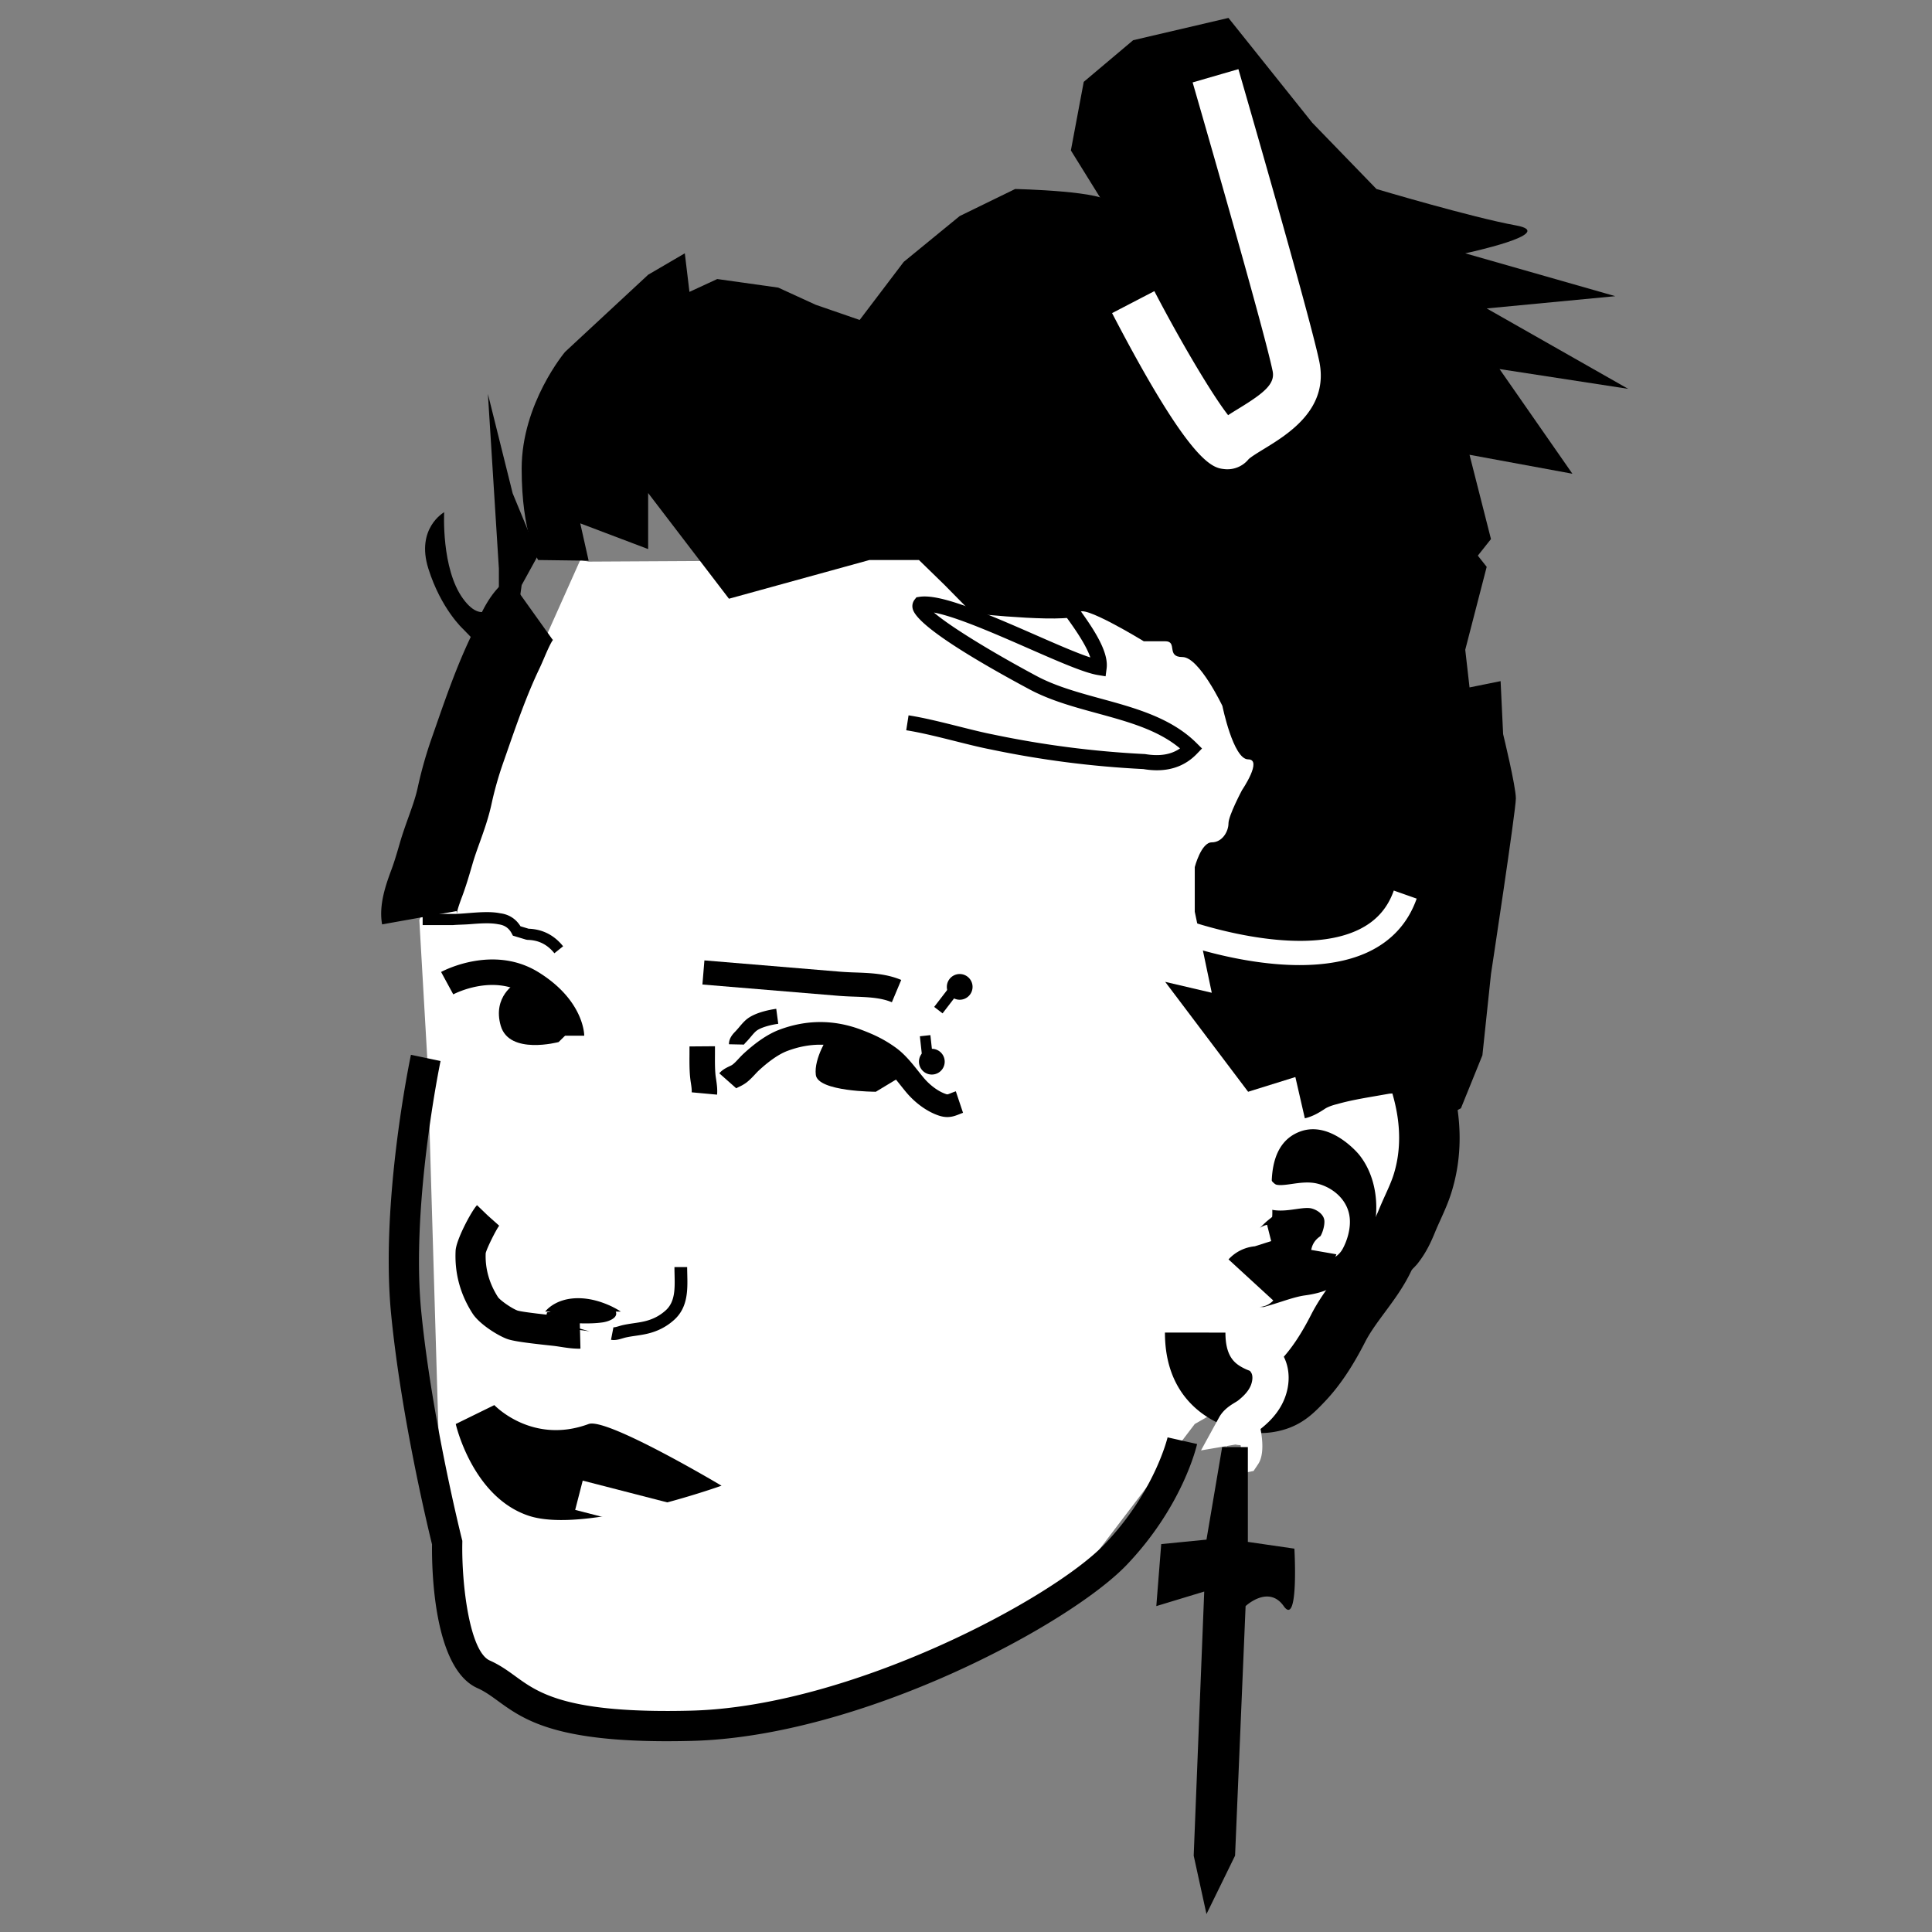 <?xml version="1.0" encoding="utf-8"?>
<svg xmlns="http://www.w3.org/2000/svg" viewBox="0 0 200 200">
  <rect x="0" y="0" width="200" height="200" fill="#808080" stroke="none"/>
  <path d="M60.069 57.974 43.408 95.236l.856 14.875 1.399 47.242 3.336 16.082 12.974 4.472 16.636.115 30.898-11.981 14.175-18.628 8.94-5.117 11.517-13.568 3.106-11.828-.888-6.181-6.615-9.08-11.166-15.51 5.826-13.288-33.253-22.06-22.54 7.261-17.673.097" fill="#fff" stroke-width="0"/>
  <path d="M39.555 95.692c-.344-1.926.311-3.913.952-5.624.31-.831.567-1.71.84-2.642l.07-.244c.256-.875.56-1.728.865-2.58.385-1.073.748-2.086.958-3.065a43.56 43.56 0 0 1 1.454-5.138l.437-1.251c1.06-3.044 2.157-6.19 3.62-9.255.136-.284.268-.594.404-.912.678-1.582 1.606-3.748 3.517-5.112l4.547 6.37c.03-.021.06-.043.085-.07-.26.273-.695 1.288-.955 1.894-.18.42-.355.828-.534 1.202-1.278 2.676-2.302 5.615-3.292 8.458l-.442 1.266a36.053 36.053 0 0 0-1.187 4.187c-.32 1.491-.79 2.801-1.244 4.068-.253.705-.508 1.41-.72 2.134l-.07.24c-.3 1.027-.61 2.09-1.023 3.195-.144.383-.524 1.4-.551 1.797 0 0 .007-.11-.026-.294l-7.705 1.376ZM47.18 147.413l3.993-1.958s3.897 4.13 9.763 1.958c1.872-.694 13.756 6.386 13.756 6.386s-14.129 5.055-19.969 3.108c-5.84-1.947-7.544-9.494-7.544-9.494ZM61.047 137.826c-1.048-.184-2.075-.225-3.128-.39-.908-.143-1.623-.472-1.28-1.582.567-.05.958-.524 1.518-.652.616-.142 1.259.024 1.88-.028.84-.07 1.357-.194 2.19-.06.466.076.86-.062 1.215.267.963.886-.3 1.404-1.06 1.513-1.443.207-2.982.044-4.442.044" stroke-width="0"/>
  <path d="M69.046 180.25c-11.768 0-14.938-2.306-17.52-4.183-.72-.523-1.342-.975-2.098-1.312-4.567-2.03-4.735-12.318-4.705-14.884-.41-1.662-3.177-13.126-4.227-23.759-1.143-11.561 1.914-26.299 2.045-26.92l3.064.644c-.03.147-3.088 14.893-1.994 25.968 1.108 11.201 4.168 23.381 4.198 23.503l.052.203-.003.21c-.08 4.365.77 11.253 2.842 12.174 1.059.471 1.877 1.066 2.668 1.641 2.378 1.729 5.334 3.875 18.178 3.55 16.507-.423 37.412-11.574 42.838-17.265 5.149-5.4 6.47-10.97 6.484-11.025l3.055.688c-.059.26-1.493 6.434-7.273 12.498-5.886 6.173-27.45 17.784-45.024 18.234-.903.023-1.762.034-2.58.034ZM130.452 148.351c-1.705 0-3.456-.488-5.113-1.446-2.168-1.256-4.749-3.828-4.744-8.96l6.262.006c-.002 2.287.817 3.07 1.619 3.534.699.405 1.743.82 2.733.484.345-.116.626-.386 1.282-1.073 1.177-1.231 2.18-2.733 3.246-4.817.754-1.475 1.68-2.726 2.574-3.935.86-1.163 1.674-2.262 2.18-3.38l.128-.25a7.746 7.746 0 0 1 1.293-1.69c.324-.434.567-.951.841-1.624.203-.496.424-.989.647-1.48.34-.751.66-1.46.867-2.119.773-2.459.76-5.176-.037-8.077l-.09-.328c-.145.01-.258.01-.404.036l-1.289.226c-1.413.243-2.75.474-4.006.833-.49.12-.816.239-1.133.399-.079.043-.158.096-.239.149-.45.29-1.128.729-1.992.928l-1.402-6.103c-.19.043-.296.099-.301.101.1-.052.199-.122.296-.185.3-.193.592-.371.857-.5.71-.36 1.507-.65 2.328-.844 1.445-.418 3.014-.688 4.53-.95l1.23-.215c1.399-.256 2.845-.15 4.06.297 2.623.965 3.24 3.211 3.571 4.419 1.144 4.157 1.135 8.065-.005 11.69-.32 1.02-.734 1.936-1.135 2.823-.19.42-.382.841-.554 1.265-.439 1.074-.971 2.222-1.89 3.347l-.299.318c-.098.09-.18.185-.246.287-.772 1.649-1.788 3.021-2.772 4.351-.778 1.052-1.512 2.046-2.032 3.062-1.35 2.639-2.686 4.61-4.206 6.2-.97 1.014-2.063 2.158-3.906 2.776a8.613 8.613 0 0 1-2.749.445Z" stroke-width="0"/>
  <path d="m130.799 135.307-.513-.023c.561.027 1.132-.227 1.525-.657l-4.634-4.254a4.216 4.216 0 0 1 2.719-1.356c.269-.082.537-.168.807-.254.286-.093.583-.188.89-.282l-.426-1.693c-.5.126-.781.343-.794.353.127-.099.258-.236.367-.342.2-.194.371-.352.479-.44l.137-.112c.117-.094.233-.177.335-.272.038-.28.016-.853.002-1.213-.01-.272-.02-.54-.023-.795l-.009-.292c-.058-1.614-.196-5.394 2.943-6.544 3.159-1.151 6.039 2.337 6.068 2.373 2.768 3.398 2.284 9.369-1.02 12.523-1.555 1.488-3.174 1.88-4.553 2.07-.748.102-1.586.37-2.474.656-.445.143-.888.284-1.332.412l-.494.142Z" stroke-width="0"/>
  <path d="m128.797 152.47-.37-2.87a2.852 2.852 0 0 1-.534-.063l-.89.152a.918.918 0 0 0-.082.27c.007-.062.007-.15.003-.256l-2.597.442 1.867-3.404c.449-.819 1.171-1.26 1.65-1.553.116-.07.234-.136.333-.215.676-.535 1.105-1.048 1.312-1.571.184-.469.212-.945.069-1.24-.09-.184-.41-.577-.57-.674.052.031.247.11.52.085l-.307-3.74c1.942-.15 3.349 1.894 3.737 2.697.6 1.245.615 2.794.04 4.25-.456 1.156-1.265 2.18-2.473 3.136a.279.279 0 0 1-.016.012c.194.99.393 2.683-.246 3.637l-.474.708-.972.196Z" fill="#fff" stroke-width="0"/>
  <path d="M98.067 115.637c-.26 0-.55-.043-.875-.15-1.196-.398-2.429-1.28-3.382-2.417-.193-.23-.386-.473-.581-.718-.591-.742-1.203-1.51-1.87-1.992-1.012-.733-1.907-1.141-3.023-1.562-2.3-.868-4.537-.868-6.843 0-.83.313-1.836 1.002-2.911 1.99-.146.134-.284.282-.422.43-.288.31-.582.614-.92.87a4.334 4.334 0 0 1-.727.419c-.1.047-.25.12-.295.155l-1.756-1.554c.315-.372.713-.563 1.032-.718.114-.054.234-.103.332-.177.23-.173.423-.388.619-.597.177-.19.355-.38.546-.556 1.315-1.208 2.55-2.034 3.673-2.458 2.825-1.066 5.685-1.065 8.5 0 1.261.475 2.352.973 3.571 1.855.927.67 1.673 1.607 2.33 2.432.184.23.365.457.546.674.671.8 1.539 1.435 2.322 1.695.148.05.15.048.513-.099.152-.06.315-.125.502-.187l.745 2.227c-.14.046-.262.095-.374.141-.344.137-.743.297-1.252.297Z" stroke-width="0"/>
  <path d="M85.786 107.215s-1.554 2.32-1.332 4.061c.222 1.742 6.213 1.742 6.213 1.742l2.884-1.742-4.32-3.245-3.445-.816ZM53.392 101.778s-2.44 1.368-1.553 4.416 5.99 1.679 5.99 1.679l.666-.658s-.883-3.114-1.833-3.78c-.95-.666-3.27-1.657-3.27-1.657Z" stroke-width="0"/>
  <path d="M60.48 107.215h-2.638c-.004-.064-.136-2.243-3.47-4.318-3.399-2.114-7.41.018-7.45.04l-1.26-2.319c.22-.119 5.417-2.877 10.104.04 4.661 2.899 4.714 6.41 4.714 6.557ZM59.92 139.615c-.672 0-1.315-.1-1.888-.189-.238-.037-.474-.074-.711-.102l-.461-.05c-2.696-.29-3.851-.468-4.417-.686-1.002-.386-2.833-1.541-3.529-2.623-1.274-1.987-1.862-4.17-1.75-6.492.055-1.13 1.64-4.117 2.217-4.715l2.254 2.173-1.127-1.087 1.168 1.04c-.314.4-1.288 2.341-1.397 2.847-.068 1.552.355 3.116 1.27 4.542.214.318 1.355 1.137 2.018 1.393.212.069 1.032.216 3.627.494l.503.056c.27.033.542.074.814.116.538.083 1.045.153 1.497.15l.08 3.13a5.89 5.89 0 0 1-.168.003Z" stroke-width="0"/>
  <path d="M56.44 135.774s.987-1.385 3.407-1.385 4.417 1.385 4.417 1.385H56.44ZM63.537 138.72c-.094 0-.19-.008-.285-.027l.25-1.29c.117.016.42-.073.584-.123.117-.034.226-.067.322-.09.399-.093.802-.153 1.205-.213.346-.05.69-.1 1.03-.177.899-.2 1.646-.581 2.284-1.163.97-.889.938-2.253.904-3.697-.007-.26-.012-.519-.012-.772h1.315c0 .243.006.49.012.74.038 1.597.08 3.407-1.332 4.7-.812.74-1.755 1.224-2.883 1.476-.373.083-.75.14-1.126.195-.367.054-.734.107-1.097.193l-.241.068c-.272.082-.596.18-.93.18ZM74.23 113.318l-2.627-.242c.023-.25-.03-.61-.082-.959a11.061 11.061 0 0 1-.091-.713c-.064-.751-.061-1.496-.055-2.242l.001-.835 2.638-.02-.001.873c-.004.666-.01 1.33.046 2 .015.175.044.36.072.548.071.48.152 1.023.1 1.59ZM77.021 108.135l-1.56-.033c-.005-.641.423-1.08.68-1.343.171-.181.272-.303.377-.427.25-.297.533-.634.859-.88.927-.698 2.515-.957 2.98-1.019l.208 1.551c-.784.106-1.782.368-2.245.717-.185.14-.397.393-.604.638a10.3 10.3 0 0 1-.361.416c-.174.179-.31.318-.334.38Z" stroke-width="0"/>
  <path d="M95.333 107.209h1.095v2.039h-1.095z" transform="rotate(-6.238 95.88 108.229)" stroke-width="0"/>
  <path d="M96.463 111.237a1.332 1.332 0 1 0 0-2.664 1.332 1.332 0 0 0 0 2.664ZM99.348 103.493a1.33 1.33 0 1 0 0-2.662 1.33 1.33 0 0 0 0 2.662Z" stroke-width="0"/>
  <path d="M96.501 102.724h3.273v1.096h-3.273z" transform="rotate(-52.442 98.137 103.272)" stroke-width="0"/>
  <path d="M138.21 130.121a.821.821 0 0 0 .129-.278l-2.6-.453c.15-.866.717-1.262.959-1.432.254-.43.44-1.151.4-1.601-.054-.623-.717-1.107-1.343-1.263-.395-.098-1.02-.01-1.624.076-.883.126-1.886.268-2.849-.034-1.386-.436-3.141-2.6-2.604-4.34l2.52.777c.018-.056.017-.09.017-.091.016.293.565 1.009.877 1.143.374.116 1.03.024 1.665-.067.818-.116 1.743-.249 2.64-.024 1.533.384 3.158 1.643 3.33 3.59.105 1.186-.326 2.435-.763 3.21a2.375 2.375 0 0 1-.753.787Z" fill="#fff" stroke-width="0"/>
  <path d="M55.712 57.974s-1.71-2.7-1.71-9.46 4.493-12.085 4.493-12.085l8.602-7.988 3.795-2.219.48 3.994 2.876-1.331 6.316.888 3.869 1.774 4.559 1.574 4.56-6.011 5.796-4.744 5.74-2.8s9.763.208 9.763 1.504 3.994 1.894 3.994 3.08c0 1.185 1.32 4.735 1.32 4.735l3.517 2.662s2.86 1.514 2.86 2.663c0 1.149 9.305 1.149 9.305 1.149l1.192 3.1 2.703 5.677 7.503 6.124 6.657 8.42-2.22 8.583.444 3.898 3.216-.65.261 5.485s1.319 5.396 1.319 6.655c0 1.259-2.576 18.18-2.576 18.18l-.888 8.411-2.22 5.48-3.993 2.178-2.663-8.672-15.377 4.79-8.585-11.378 4.822 1.13-1.76-8.39v-4.62s.66-2.561 1.76-2.561 1.729-1.143 1.729-1.958 1.405-3.452 1.405-3.452 2.167-3.181.629-3.181c-1.538 0-2.662-5.528-2.662-5.528s-2.408-5.063-4.136-5.063c-1.729 0-.456-1.635-1.787-1.635H118.4s-6.656-4.076-6.656-2.885c0 1.192-11.066 0-11.066 0l-2.884-2.928-2.663-2.595h-5.13l-14.54 4.006-8.365-10.94v5.801l-7.028-2.662.867 3.863-5.224-.068Z" stroke-width="0"/>
  <path d="m116.182 24.15-5.325-8.577 1.332-7.1 5.114-4.31 9.868-2.307 8.676 10.852 6.645 6.858s9.907 2.95 14.43 3.767c4.523.817-5.24 2.89-5.24 2.89l15.531 4.437-13.311 1.269 14.643 8.323-13.313-2.048 7.543 10.837-10.65-1.962 2.22 8.725-1.775 2.238-6.656.82-13.293-18.61-13.332-9.928-3.107-6.174ZM55.712 57.462l-2.64-6.39-2.564-10.294 1.136 18.084v3.118s-1.434 3.118-3.708 0c-2.273-3.118-1.955-8.955-1.955-8.955s-2.957 1.645-1.638 5.837c1.32 4.192 3.593 6.252 3.593 6.252l.947.977 2.068.918 2.12.254.932-6.694 1.709-3.107Z" stroke-width="0"/>
  <path d="M127.059 48.58a2.79 2.79 0 0 1-.306-.018c-1.197-.127-3.425-.366-11.631-16.148l4.377-2.275c2.56 4.923 5.873 10.577 7.635 12.84.355-.235.735-.467 1.133-.711 2.62-1.603 3.744-2.54 3.476-3.85-.903-4.408-8.208-29.631-8.282-29.886l4.738-1.373c.303 1.047 7.434 25.67 8.376 30.269 1.009 4.921-3.212 7.504-5.733 9.048-.593.362-1.404.859-1.609 1.085a2.824 2.824 0 0 1-2.174 1.018ZM134.54 99.907c-6.127 0-12.208-2.18-12.563-2.308l.86-2.36c.112.04 11.344 4.056 17.741 1.033 1.831-.865 3.043-2.2 3.707-4.082l2.369.836c-.887 2.512-2.571 4.369-5.006 5.52-2.123 1.001-4.62 1.36-7.108 1.36Z" fill="#fff" stroke-width="0"/>
  <path d="m126.518 149.8-1.624 9.582-4.685.463-.508 6.418 4.96-1.506-1.09 27.34 1.323 6.047 2.96-6.047 1.09-25.834s2.371-2.233 3.945 0c1.575 2.233 1.107-5.947 1.107-5.947l-4.818-.7V149.8h-2.66ZM119.764 79.738a8.33 8.33 0 0 1-1.399-.124 101.324 101.324 0 0 1-15.862-2.044c-1.038-.2-2.288-.513-3.59-.84-1.75-.438-3.559-.892-5.1-1.133l.241-1.546c1.612.251 3.457.714 5.24 1.161 1.272.319 2.492.625 3.518.824a100.83 100.83 0 0 0 15.723 2.025c1.514.253 2.688.06 3.62-.584-2.29-1.92-5.363-2.76-8.6-3.645-2.384-.651-4.848-1.325-6.995-2.476-5.308-2.845-11.714-6.604-12.083-8.36a1.1 1.1 0 0 1 .203-.923l.19-.242.307-.047c2.06-.322 6.242 1.413 11.915 3.9 2.228.977 4.362 1.912 5.775 2.375-.636-1.949-3.217-5.197-5.185-7.675-1.942-2.445-3.62-4.557-4.132-5.975l1.473-.532c.424 1.177 2.184 3.392 3.885 5.533 3.594 4.525 5.929 7.652 5.647 9.8l-.105.799-.797-.13c-1.41-.227-4.089-1.402-7.19-2.761-3.384-1.484-7.447-3.265-9.782-3.708 1.584 1.368 5.699 3.93 10.619 6.567 1.99 1.067 4.368 1.717 6.667 2.346 3.583.978 7.287 1.99 9.92 4.618l.545.542-.534.554c-1.09 1.131-2.476 1.7-4.134 1.7Z" stroke-width="0"/>
  <path d="M63.881 150.515h3.13V161.9h-3.13z" transform="rotate(-75.557 65.446 156.208)" fill="#fff" stroke-width="0"/>
  <path d="M57.39 98.682c-.728-.908-1.635-1.362-2.772-1.385l-.156-.025-1.368-.413-.113-.215c-.3-.572-.743-.878-1.395-.963-.87-.174-1.95-.087-2.992-.005-.601.046-1.234.044-1.711.091h-3.13V94.61h3.13c.561 0 1.05-.044 1.62-.089 1.123-.087 2.28-.179 3.27.019.91.116 1.628.571 2.108 1.348l.842.253c1.444.052 2.645.662 3.57 1.817l-.903.724ZM92.325 103.752c-1.142-.479-2.474-.528-3.885-.58a35.395 35.395 0 0 1-1.688-.09l-14.038-1.165.207-2.497 14.042 1.168a33.71 33.71 0 0 0 1.57.082c1.572.057 3.199.117 4.762.773l-.97 2.31Z" stroke-width="0"/>
</svg>